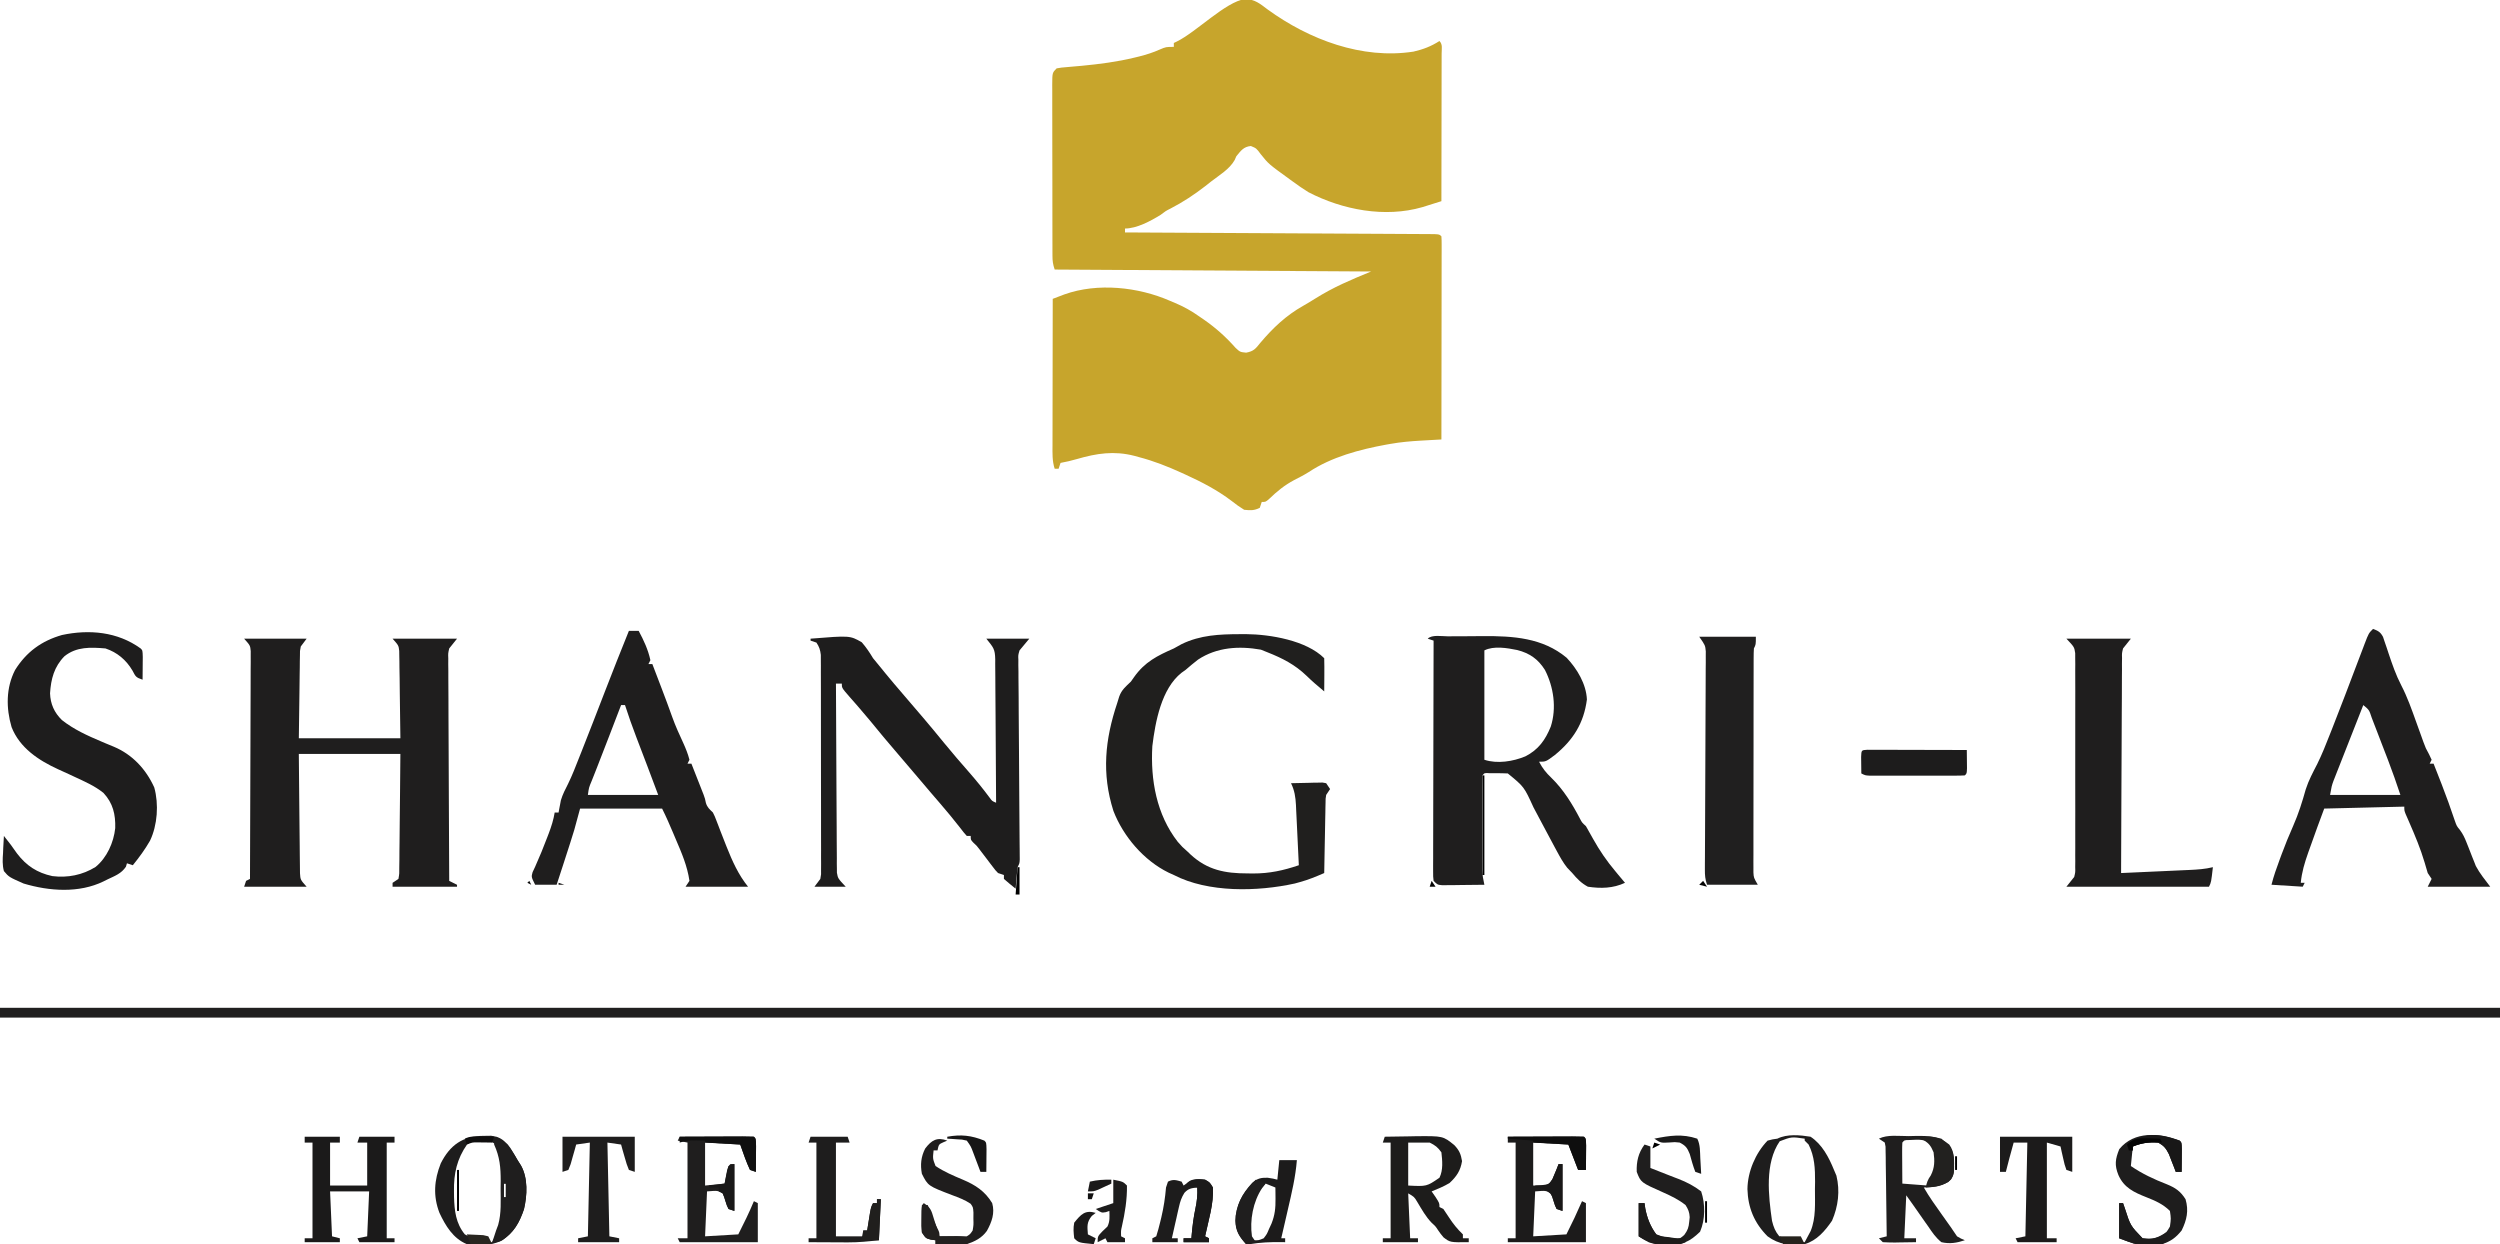 <svg height="637" width="1280" xmlns="http://www.w3.org/2000/svg"><path d="m0 0c5.014.08 7.738 2.439 11.633 5.375 21.232 15.4 48.288 25.632 74.637 21.551 5.009-1.167 8.944-2.643 13.293-5.426 1.731 1.731 1.12 3.958 1.124 6.265-.004.754-.007 1.508-.011 2.284 0.0.79 0 1.58 0 2.395-.001 2.624-.008 5.249-.016 7.873-.002 1.815-.003 3.629-.004 5.444-.004 4.786-.014 9.571-.025 14.357-.01 4.88-.015 9.759-.02 14.639-.011 9.581-.028 19.163-.049 28.744-2.074.654-4.15 1.305-6.227 1.953-1.156.363-2.312.725-3.502 1.099-19.167 5.556-40.897 1.409-58.349-7.649-2.739-1.694-5.33-3.491-7.922-5.402-.805-.581-.805-.581-1.625-1.174-10.874-7.88-10.874-7.88-14.875-12.889-2.23-3.018-2.23-3.018-5.062-4.188-3.768.386-5.096 2.402-7.438 5.25-.416.947-.416.947-.84 1.914-2.633 4.734-7.952 7.811-12.16 11.086-.993.784-1.985 1.567-3.008 2.375-5.64 4.359-11.285 8.085-17.617 11.359-2.531 1.282-2.531 1.282-5.25 3.328-4.988 3.093-12.144 6.938-18.125 6.938v2c.829.004 1.658.008 2.512.013 20.137.103 40.275.212 60.412.327 9.738.055 19.476.109 29.214.158 8.485.043 16.969.089 25.454.14 4.495.027 8.991.051 13.486.072 4.226.02 8.452.044 12.679.071 1.556.009 3.111.017 4.667.023 2.115.008 4.229.022 6.344.038 1.186.006 2.373.013 3.595.02 2.637.139 2.637.139 3.637 1.139.095 1.353.122 2.712.12 4.068.002 1.315.002 1.315.004 2.656-.004.969-.007 1.938-.011 2.936 0 1.015 0 2.029 0 3.074-.001 3.371-.008 6.742-.016 10.113-.002 2.33-.003 4.661-.004 6.991-.004 6.147-.014 12.294-.025 18.441-.01 6.267-.015 12.534-.02 18.801-.011 12.307-.028 24.613-.049 36.92-1.169.065-2.338.131-3.543.198-1.548.088-3.096.177-4.645.265-.769.043-1.538.086-2.33.13-5.211.3-10.339.742-15.482 1.656-1.098.19-1.098.19-2.219.383-13.646 2.499-28.016 6.306-39.656 14.027-2.45 1.545-4.985 2.832-7.562 4.152-4.921 2.625-8.783 5.784-12.785 9.648-1.777 1.539-1.777 1.539-3.777 1.539-.33.99-.66 1.98-1 3-2.889 1.445-4.784 1.338-8 1-2.307-1.425-4.279-2.818-6.375-4.5-7.406-5.602-15.196-9.659-23.625-13.5-.63-.289-1.26-.578-1.909-.875-7.216-3.279-14.412-6.146-22.091-8.125-1.102-.307-1.102-.307-2.227-.621-10.362-2.654-19.263-1.301-29.391 1.648-2.792.803-5.527 1.457-8.383 1.973-.33.99-.66 1.98-1 3-.66 0-1.32 0-2 0-1.305-3.958-1.133-7.957-1.114-12.073-0-1.215-0-1.215-0-2.455.001-2.673.008-5.346.016-8.019.002-1.855.003-3.71.004-5.565.004-4.879.014-9.759.025-14.638.01-4.98.015-9.961.02-14.941.011-9.77.028-19.539.049-29.309 1.271-.487 2.543-.971 3.815-1.454.708-.27 1.416-.54 2.146-.818 17.052-6.085 37.819-3.815 54.039 3.272.798.333 1.596.665 2.418 1.008 4.558 1.939 8.545 4.085 12.582 6.992 1.218.831 1.218.831 2.461 1.68 6.122 4.27 11.196 8.827 16.152 14.414 2.287 2.134 2.287 2.134 5.414 2.465 3.837-.721 4.81-1.972 7.223-4.996 6.438-7.625 13.215-14.064 21.945-18.973 2.088-1.184 4.141-2.431 6.172-3.711 9.471-5.937 17.999-9.5 28.633-13.879-53.46-.33-106.92-.66-162-1-.904-2.713-1.127-4.282-1.134-7.068-.004-.826-.009-1.652-.013-2.502 0-.902.001-1.805.001-2.735-.003-.953-.007-1.906-.01-2.888-.01-3.156-.011-6.311-.013-9.467-.003-2.188-.007-4.376-.01-6.564-.006-4.587-.008-9.175-.007-13.762 0-5.891-.014-11.781-.031-17.672-.011-4.518-.013-9.037-.013-13.555-.001-2.173-.006-4.345-.013-6.518-.01-3.031-.007-6.062-.001-9.093-.006-.904-.011-1.809-.017-2.741.032-6.206.032-6.206 2.26-8.435 2.464-.423 2.464-.423 5.582-.676 1.725-.155 1.725-.155 3.486-.312 1.236-.107 2.472-.214 3.745-.324 9.147-.882 18.065-2.014 27-4.188.833-.201 1.666-.403 2.525-.611 3.643-.935 7.057-1.997 10.487-3.546 3.176-1.344 3.176-1.344 7.176-1.344 0-.66 0-1.32 0-2 .761-.368.761-.368 1.538-.743 10.071-4.927 24.91-20.304 34.9-21.757z" fill="#c7a52c" transform="translate(637.438 -.5)"/><path d="m0 0h32c-.99 1.32-1.98 2.64-3 4-.466 2.293-.466 2.293-.432 4.769-.03 1.431-.03 1.431-.06 2.89-.006.994-.012 1.989-.019 3.013-.017.92-.033 1.84-.05 2.788-.058 3.43-.09 6.86-.125 10.291-.103 7.673-.206 15.345-.312 23.25h52c-.103-7.673-.206-15.345-.312-23.25-.025-2.417-.05-4.835-.075-7.325-.032-1.918-.066-3.835-.1-5.753-.006-.994-.012-1.989-.019-3.013-.03-1.431-.03-1.431-.06-2.89-.011-.826-.022-1.652-.034-2.503-.313-2.779-.313-2.779-3.399-6.265h33c-1.32 1.65-2.64 3.3-4 5-.58 2.486-.58 2.486-.481 5.119-.005 1.008-.011 2.016-.017 3.055.014 1.095.029 2.19.044 3.317-.001 1.161-.001 2.323-.002 3.519.003 3.837.034 7.672.065 11.509.007 2.661.013 5.322.017 7.983.012 6.286.045 12.572.085 18.859.045 7.158.067 14.317.087 21.475.042 14.722.112 29.443.201 44.164 1.98.99 1.98.99 4 2v1c-10.89 0-21.78 0-33 0 0-.66 0-1.32 0-2 .99-.66 1.98-1.32 3-2 .479-2.786.479-2.786.432-6.102.02-1.281.04-2.562.06-3.882.007-1.404.013-2.807.019-4.211.017-1.432.035-2.864.054-4.296.048-3.771.077-7.542.103-11.314.035-4.524.092-9.048.145-13.571.079-6.874.129-13.749.185-20.623-17.16 0-34.32 0-52 0 .091 11.278.091 11.278.209 22.555.054 4.6.105 9.2.137 13.8.026 3.709.066 7.418.117 11.126.017 1.415.028 2.829.034 4.244.01 1.982.039 3.964.07 5.946.011 1.128.022 2.256.034 3.418.218 3.345.218 3.345 3.399 6.911-10.56 0-21.12 0-32 0l1-3 2-1c.07-15.447.123-30.893.155-46.34.015-7.172.037-14.344.071-21.516.03-6.251.049-12.502.056-18.753.004-3.31.015-6.62.035-9.93.022-3.695.025-7.389.023-11.083.011-1.098.022-2.197.033-3.328-.004-1.007-.008-2.014-.012-3.051.003-.874.006-1.748.008-2.648-.26-2.857-.26-2.857-3.369-6.351z" fill="#1f1e1e" transform="translate(125 327)"/><path d="m0 0h1280v5c-422.4 0-844.8 0-1280 0 0-1.65 0-3.3 0-5z" fill="#201f1f" transform="translate(0 516)"/><path d="m0 0c.947-.006 1.894-.011 2.869-.017 2.015-.009 4.03-.016 6.045-.02 3.046-.01 6.092-.041 9.138-.072 15.284-.085 30.462.807 42.779 11.094 5.338 5.638 10.005 13.428 10.367 21.344-1.562 12.107-7.039 20.793-16.402 28.426-4.596 3.449-4.596 3.449-8.098 3.449 1.686 3.272 3.606 5.68 6.25 8.188 6.224 6.053 10.702 13.346 14.707 21 1.032 1.975 1.032 1.975 3.043 3.812 1.257 2.176 2.48 4.36 3.688 6.562 3.307 5.911 6.94 11.248 11.312 16.438.51.62 1.021 1.24 1.547 1.879 1.141 1.382 2.295 2.753 3.453 4.121-6.146 2.859-12.355 2.985-19 2-3.362-1.811-5.569-4.088-8-7-.866-.907-1.732-1.815-2.625-2.75-2.02-2.549-3.54-5.265-5.082-8.125-.528-.977-1.055-1.954-1.599-2.96-1.726-3.225-3.448-6.452-5.167-9.681-.59-1.106-1.179-2.212-1.787-3.352-1.209-2.269-2.415-4.54-3.617-6.812-4.782-10.485-4.782-10.485-13.123-17.32-2.04-.094-4.083-.13-6.125-.125-1.075-.003-2.15-.005-3.258-.008-2.544-.164-2.544-.164-3.617 1.133-.099 1.569-.128 3.143-.129 4.716-.003 1.005-.006 2.01-.01 3.045.002 1.095.004 2.189.006 3.317-.001 1.119-.002 2.237-.003 3.39-.001 2.374.001 4.748.005 7.122.005 3.63 0 7.26-.006 10.89.001 2.303.002 4.607.004 6.91-.002 1.087-.004 2.173-.006 3.293.003 1.017.006 2.035.01 3.083.001.892.002 1.784.002 2.703.13 2.597.554 4.997 1.127 7.531-3.958.058-7.916.094-11.875.125-1.128.017-2.256.034-3.418.051-1.615.01-1.615.01-3.262.02-.995.01-1.99.021-3.015.032-2.43-.227-2.43-.227-4.43-2.227-.246-2.167-.246-2.167-.241-4.91-.003-1.038-.005-2.075-.008-3.145.007-1.143.014-2.286.022-3.463-0-1.2-.001-2.4-.001-3.636.001-3.295.011-6.59.025-9.886.012-3.442.014-6.884.016-10.326.006-6.52.023-13.04.043-19.56.022-7.422.033-14.844.043-22.266.021-15.269.056-30.539.101-45.808-.99-.33-1.98-.66-3-1 2.175-2.175 7.275-1.189 10.301-1.203zm18.699 7.203v56c6.566 2.189 14.681.878 21-1.75 6.718-3.439 10.221-8.398 13-15.25 3.053-9.504 1.481-20.27-3-29-3.522-5.58-7.855-8.574-14.188-10.188-5.173-1.042-11.949-2.244-16.812.188z" fill="#1f1e1e" transform="translate(741.301 325.797)"/><path d="m0 0c20.16-1.625 20.16-1.625 26.215 1.84 2.263 2.591 4.013 5.214 5.785 8.16 1.412 1.771 2.85 3.521 4.312 5.25.741.915 1.482 1.83 2.246 2.773 2.727 3.324 5.512 6.593 8.316 9.852 7.251 8.43 14.496 16.863 21.5 25.5 4.199 5.166 8.563 10.177 12.944 15.188 3.639 4.18 7.114 8.441 10.411 12.898 1.209 1.678 1.209 1.678 3.27 2.539-.038-10.214-.097-20.428-.184-30.642-.039-4.743-.072-9.485-.087-14.228-.015-4.578-.05-9.155-.097-13.733-.015-1.746-.023-3.492-.024-5.238-.002-2.447-.029-4.893-.062-7.34.005-.721.01-1.441.015-2.184-.111-5.367-.878-6.032-4.561-10.636h22c-1.65 1.98-3.3 3.96-5 6-.714 2.406-.714 2.406-.595 4.846-.008 1.384-.008 1.384-.016 2.795.02.995.039 1.989.059 3.014.001 1.591.001 1.591.003 3.215.009 3.497.052 6.993.096 10.49.012 2.43.021 4.861.029 7.291.025 6.391.079 12.782.139 19.173.081 9.023.121 18.046.167 27.068.024 4.806.06 9.611.103 14.416.016 2.185.033 4.369.049 6.554.017 1.504.017 1.504.035 3.038.009 1.367.009 1.367.018 2.761.007.794.015 1.588.022 2.407-.109 1.932-.109 1.932-1.109 3.932-.228 1.871-.41 3.747-.562 5.625-.126 1.504-.126 1.504-.254 3.039-.061.771-.121 1.542-.184 2.336-2.041-1.616-4.041-3.286-6-5 0-.66 0-1.32 0-2-1.485-.495-1.485-.495-3-1-1.303-1.351-1.303-1.351-2.594-3.055-.473-.615-.946-1.23-1.434-1.863-.486-.646-.972-1.292-1.473-1.957-.967-1.27-1.936-2.538-2.906-3.805-.426-.564-.852-1.129-1.291-1.71-1.293-1.669-1.293-1.669-2.965-3.192-1.338-1.417-1.338-1.417-1.338-3.417-.66 0-1.32 0-2 0-1.523-1.695-1.523-1.695-3.375-4.125-3.376-4.328-6.852-8.534-10.438-12.688-1.038-1.204-2.076-2.409-3.113-3.613-.514-.596-1.028-1.193-1.557-1.807-2.355-2.743-4.686-5.504-7.017-8.267-3.342-3.96-6.702-7.904-10.082-11.832-4.762-5.533-9.446-11.114-14.039-16.789-1.841-2.228-3.705-4.421-5.602-6.602-.553-.637-1.106-1.274-1.676-1.93-1.093-1.255-2.191-2.506-3.293-3.754-3.809-4.374-3.809-4.374-3.809-6.594-.99 0-1.98 0-3 0 .038 12.822.097 25.643.184 38.465.04 5.954.072 11.907.087 17.861.015 5.745.05 11.489.097 17.234.015 2.192.023 4.385.024 6.577.002 3.07.029 6.138.062 9.208-.005.908-.01 1.815-.015 2.751.014.84.028 1.68.042 2.545.004.725.007 1.451.011 2.198.521 2.911.521 2.911 4.508 7.161-5.28 0-10.56 0-16 0 .99-1.32 1.98-2.64 3-4 .444-2.344.444-2.344.374-4.896.007-.984.014-1.968.021-2.982-.008-1.073-.015-2.147-.023-3.253.004-1.135.007-2.271.011-3.44.008-3.758-.006-7.515-.02-11.273-.001-2.608-0-5.216.002-7.824.001-5.468-.01-10.935-.029-16.402-.021-6.319-.025-12.638-.018-18.957.006-6.082-0-12.163-.011-18.245-.004-2.587-.005-5.174-.003-7.76 0-3.613-.012-7.225-.028-10.838.002-1.073.005-2.147.008-3.253-.007-.984-.014-1.968-.021-2.982-.002-.854-.004-1.708-.006-2.588-.283-2.567-.823-4.161-2.254-6.308-.99-.33-1.98-.66-3-1 0-.33 0-.66 0-1z" fill="#1e1d1d" transform="translate(415 327)"/><path d="m0 0c2.618.989 3.775 1.576 5.109 4.088.424 1.271.424 1.271.856 2.568.325.941.651 1.882.986 2.852.325.987.651 1.975.986 2.992 1.889 5.619 3.754 11.092 6.496 16.359 3.153 6.078 5.386 12.453 7.691 18.891.854 2.371 1.71 4.741 2.57 7.109.557 1.554.557 1.554 1.125 3.14 1.154 3.096 1.154 3.096 2.886 6.26.427.905.854 1.809 1.293 2.741-.33.66-.66 1.32-1 2h2c1.065 2.707 2.128 5.416 3.188 8.125.318.812.636 1.625.964 2.461 2.393 6.149 4.608 12.337 6.708 18.593.983 2.788.983 2.788 2.597 4.73 1.543 2.091 2.438 3.942 3.375 6.356.324.808.648 1.616.982 2.449.658 1.673 1.312 3.347 1.961 5.023.328.813.656 1.627.994 2.465.427 1.093.427 1.093.863 2.208 2.009 3.802 4.788 7.149 7.368 10.589-10.56 0-21.12 0-32 0l2-4c-.66-.99-1.32-1.98-2-3-.582-1.821-1.117-3.657-1.625-5.5-2.065-6.975-4.826-13.564-7.733-20.227-.341-.785-.682-1.57-1.033-2.379-.31-.703-.619-1.406-.938-2.13-.671-1.765-.671-1.765-.671-3.765-13.53.33-27.06.66-41 1-2.439 6.503-4.817 13.014-7.125 19.562-.36 1.002-.719 2.004-1.09 3.037-1.813 5.157-3.281 9.95-3.785 15.4h2c-.33.66-.66 1.32-1 2-5.28-.33-10.56-.66-16-1 1.108-4.43 2.608-8.596 4.188-12.875.312-.85.625-1.7.947-2.575 1.853-4.987 3.832-9.875 5.991-14.737 2.69-6.099 4.618-12.226 6.406-18.633 1.455-4.6 3.723-8.76 5.917-13.043 2.43-4.912 4.43-9.974 6.427-15.074.427-1.079.854-2.158 1.294-3.27 4.378-11.097 8.604-22.253 12.821-33.412.956-2.525 1.92-5.047 2.885-7.568.286-.761.573-1.522.868-2.306 2.029-5.278 2.029-5.278 4.257-7.506zm-5 39c-2.266 5.745-4.526 11.493-6.781 17.242-.768 1.955-1.537 3.909-2.308 5.863-1.108 2.811-2.212 5.624-3.314 8.437-.345.871-.69 1.742-1.045 2.639-.32.82-.641 1.641-.97 2.486-.423 1.076-.423 1.076-.855 2.174-.925 2.591-.925 2.591-1.728 7.158h36c-1.99-5.969-4.025-11.856-6.285-17.719-.302-.784-.604-1.568-.914-2.376-.632-1.637-1.264-3.274-1.898-4.911-.972-2.514-1.934-5.032-2.896-7.55-.617-1.597-1.235-3.193-1.854-4.789-.286-.754-.573-1.508-.868-2.285-1.279-3.894-1.279-3.894-4.284-6.371z" fill="#1f1e1e" transform="translate(1215 322)"/><path d="m0 0c1.598-.008 1.598-.008 3.228-.017 12.318.111 30.883 3.191 40.022 12.329.073 2.863.092 5.701.062 8.562-.005.806-.009 1.613-.014 2.443-.012 1.998-.03 3.996-.049 5.994-.969-.825-1.939-1.65-2.938-2.5-.646-.547-1.292-1.093-1.957-1.656-1.407-1.232-2.78-2.504-4.117-3.812-5.983-5.751-12.308-8.979-19.988-12.031-1.134-.454-2.269-.907-3.438-1.375-11.203-1.965-22.479-1.298-32.168 5.094-2.201 1.695-4.299 3.46-6.395 5.281-.681.483-1.361.967-2.062 1.465-10.353 8.203-13.414 25.149-14.938 37.535-1.013 17.324 2.144 35.062 13 49 2.375 2.708 2.375 2.708 5 5 .512.492 1.024.985 1.551 1.492 8.676 8.018 17.714 9.688 29.137 9.695.956.012 1.912.024 2.896.037 8.409.017 15.484-1.531 23.416-4.225-.237-5.178-.486-10.356-.745-15.533-.086-1.76-.17-3.521-.25-5.281-.116-2.535-.243-5.069-.373-7.603-.033-.784-.067-1.567-.101-2.374-.222-4.115-.713-7.49-2.532-11.208 2.959-.081 5.916-.14 8.875-.188.842-.025 1.684-.05 2.551-.076.806-.01 1.611-.019 2.441-.029.744-.016 1.487-.031 2.253-.048.62.112 1.24.225 1.879.341l2 3c-.66.99-1.32 1.98-2 3-.325 1.914-.325 1.914-.319 4.012-.02.801-.04 1.601-.06 2.426-.012.859-.023 1.719-.035 2.604-.019.884-.039 1.767-.059 2.678-.06 2.822-.106 5.644-.152 8.467-.038 1.913-.077 3.827-.117 5.74-.096 4.691-.18 9.381-.258 14.072-4.115 1.786-8.104 3.453-12.438 4.625-.865.24-1.73.48-2.621.727-19.121 4.215-44.342 4.776-61.941-4.352-.874-.394-1.748-.789-2.648-1.195-12.731-6.213-23.245-18.55-28.289-31.617-6.075-19.151-4.301-36.569 1.938-55.188.509-1.659.509-1.659 1.027-3.352 1.285-3.499 3.273-5.066 5.973-7.648.532-.755 1.065-1.511 1.613-2.289 5.512-7.814 11.918-10.98 20.387-14.711 1.359-.741 2.715-1.489 4.062-2.25 9.592-4.617 19.224-5.023 29.688-5.062z" fill="#201f1e" transform="translate(634.75 324.688)"/><path d="m0 0h5c2.623 4.902 4.801 9.552 6 15-.33.66-.66 1.32-1 2h2c1.251 3.27 2.501 6.541 3.75 9.812.369.966.738 1.932 1.118 2.927 1.822 4.779 3.617 9.562 5.319 14.385 1.645 4.599 3.652 8.991 5.703 13.422 1.255 2.776 2.352 5.499 3.109 8.453-.33.66-.66 1.32-1 2h2c1.15 2.915 2.294 5.832 3.438 8.75.325.825.651 1.65.986 2.5.313.799.625 1.598.947 2.422.288.733.576 1.466.873 2.222.756 2.106.756 2.106 1.17 4.189.716 2.342 1.849 3.224 3.586 4.917.98 1.97.98 1.97 1.832 4.211.321.827.641 1.654.972 2.506.333.877.666 1.755 1.009 2.658.707 1.812 1.417 3.623 2.129 5.434.348.885.696 1.771 1.055 2.683 2.983 7.457 5.952 14.194 11.003 20.508-10.56 0-21.12 0-32 0 .66-.99 1.32-1.98 2-3-1.089-7.586-3.993-14.306-7-21.312-.451-1.071-.902-2.141-1.367-3.244-1.783-4.211-3.587-8.351-5.633-12.443-13.86 0-27.72 0-42 0-.99 3.63-1.98 7.26-3 11-.652 2.151-1.318 4.298-2.008 6.438-.347 1.079-.694 2.158-1.051 3.27-.352 1.087-.704 2.173-1.066 3.293-.36 1.118-.719 2.235-1.09 3.387-1.248 3.876-2.498 7.75-3.785 11.613-3.63 0-7.26 0-11 0-2-4-2-4-1.312-6.453.433-.923.866-1.846 1.312-2.797 2.245-5.015 4.321-10.045 6.25-15.188.258-.674.516-1.348.781-2.042 1.308-3.481 2.374-6.846 2.969-10.521h2c.098-.557.196-1.114.297-1.688.15-.763.299-1.526.453-2.312.139-.743.278-1.485.422-2.25.919-3.051 2.248-5.64 3.704-8.464 2.134-4.339 3.849-8.853 5.624-13.348.64-1.609.64-1.609 1.292-3.251 4.014-10.128 7.939-20.292 11.859-30.457 4.03-10.445 8.152-20.851 12.349-31.23zm-4 38c-.266.693-.533 1.387-.807 2.101-1.251 3.258-2.504 6.516-3.756 9.774-.452 1.176-.903 2.353-1.369 3.564-2.081 5.415-4.167 10.827-6.292 16.225-.325.826-.65 1.653-.984 2.504-.601 1.526-1.204 3.05-1.811 4.573-1.476 3.522-1.476 3.522-1.982 7.258h36c-3.696-9.856-7.398-19.705-11.186-29.525-2.087-5.447-4.02-10.925-5.814-16.475-.66 0-1.32 0-2 0z" fill="#1f1e1e" transform="translate(322 323)"/><path d="m0 0c1 1 1 1 1.098 4.379-.007 1.395-.019 2.789-.035 4.184-.005.711-.009 1.422-.014 2.154-.012 1.761-.03 3.522-.049 5.283-3.49-1.163-3.559-1.601-5.188-4.688-3.224-5.449-7.786-9.304-13.812-11.312-7.599-.634-14.814-.97-21 4-5.271 5.338-6.931 11.677-7.375 19 .192 5.443 2.177 9.847 6.07 13.66 6.116 4.841 13.144 8.016 20.289 11.031.703.299 1.406.598 2.131.906 1.388.586 2.779 1.163 4.176 1.728 9.474 3.984 16.453 11.468 20.697 20.862 2.382 8.557 1.64 19.274-2.176 27.25-2.555 4.46-5.573 8.577-8.812 12.562-1.485-.495-1.485-.495-3-1-.253.86-.253.86-.512 1.738-2.294 3.487-5.6 4.693-9.301 6.449-1.068.533-1.068.533-2.158 1.076-12.587 6.136-27.79 5.038-40.951 1.1-7.502-3.322-7.502-3.322-10.078-6.363-.834-3.152-.67-6.08-.438-9.312.032-.836.063-1.672.096-2.533.082-2.053.208-4.104.342-6.154 2.363 2.907 4.58 5.843 6.688 8.938 4.789 6.318 10.354 9.949 18.125 11.625 7.791.974 15.413-.518 22.125-4.688 5.802-4.713 9.282-12.524 10.062-19.875.191-7.031-1.141-12.764-6-18-4.49-3.65-9.793-5.917-15.004-8.348-1.366-.639-1.366-.639-2.76-1.292-1.822-.845-3.65-1.678-5.484-2.495-10.03-4.596-19.651-10.959-23.818-21.584-2.848-9.706-2.906-20.079 1.785-29.227 5.76-9.237 13.562-14.932 24.031-17.93 13.991-2.988 28.448-1.664 40.25 6.875z" fill="#1e1d1d" transform="translate(72 332)"/><path d="m0 0h33c-1.32 1.65-2.64 3.3-4 5-.594 2.417-.594 2.417-.519 4.967-.021 1.462-.021 1.462-.042 2.953.005 1.057.01 2.115.015 3.204-.01 1.122-.021 2.245-.031 3.401-.029 3.707-.031 7.412-.032 11.119-.015 2.571-.032 5.142-.05 7.714-.039 6.074-.061 12.147-.074 18.221-.016 6.917-.054 13.833-.095 20.75-.082 14.224-.136 28.447-.172 42.671 5.89-.262 11.78-.528 17.67-.8 2.003-.092 4.006-.182 6.009-.271 2.882-.128 5.764-.261 8.646-.395.893-.039 1.786-.077 2.706-.117 4.082-.194 7.984-.437 11.97-1.418-.875 7.75-.875 7.75-2 10-24.09 0-48.18 0-73 0l4-5c.59-2.436.59-2.436.508-5.009.011-.984.023-1.968.034-2.982-.008-1.068-.016-2.136-.025-3.237.007-1.134.014-2.268.021-3.436.018-3.748.006-7.494-.008-11.242.003-2.604.007-5.208.012-7.812.007-5.457-.002-10.915-.021-16.372-.022-6.304-.015-12.607.007-18.911.02-6.071.018-12.143.006-18.214-.003-2.58.001-5.161.01-7.741.01-3.605-.005-7.21-.028-10.815.012-1.602.012-1.602.025-3.237-.011-.984-.023-1.968-.034-2.982-.002-.852-.003-1.703-.005-2.581-.462-3.151-.462-3.151-4.503-7.429z" fill="#1f1e1e" transform="translate(1058 327)"/><path d="m0 0h29c0 4 0 4-1 6-.097 1.549-.131 3.103-.134 4.655-.004.981-.009 1.963-.013 2.974.001 1.621.001 1.621.001 3.274-.003 1.135-.007 2.27-.01 3.439-.01 3.768-.011 7.537-.013 11.305-.003 2.611-.007 5.221-.01 7.832-.006 5.479-.008 10.959-.007 16.438.001 6.334-.01 12.667-.026 19.001-.015 6.091-.018 12.182-.018 18.273-.001 2.592-.006 5.185-.013 7.777-.01 3.622-.007 7.245-.001 10.867-.008 1.615-.008 1.615-.017 3.262.004.987.008 1.974.013 2.991-.001 1.285-.001 1.285-.002 2.595.155 2.708.155 2.708 2.249 6.314-8.58 0-17.16 0-26 0-.98-2.939-1.117-4.786-1.1-7.845.004-1.497.004-1.497.009-3.025.008-1.094.017-2.188.025-3.315.005-1.153.009-2.306.014-3.494.011-2.508.023-5.016.038-7.523.022-3.967.036-7.934.048-11.901.033-11.281.075-22.561.138-33.842.035-6.23.058-12.461.07-18.691.007-3.296.021-6.592.045-9.888.026-3.677.034-7.354.038-11.031.012-1.09.025-2.18.037-3.303-.003-1.004-.005-2.008-.008-3.042.004-.869.008-1.738.012-2.633-.295-3.07-.295-3.07-3.366-7.465z" fill="#201f1f" transform="translate(870 326)"/><path d="m0 0h18v3c-1.65 0-3.3 0-5 0v22h19c0-7.26 0-14.52 0-22-1.65 0-3.3 0-5 0 .33-.99.66-1.98 1-3h18v3c-1.32 0-2.64 0-4 0v49h4v2c-5.94 0-11.88 0-18 0-.33-.66-.66-1.32-1-2 2.475-.495 2.475-.495 5-1 .33-7.59.66-15.18 1-23-6.6 0-13.2 0-20 0 .33 7.59.66 15.18 1 23l4 1v2c-5.94 0-11.88 0-18 0 0-.66 0-1.32 0-2h4c0-16.17 0-32.34 0-49-1.32 0-2.64 0-4 0 0-.99 0-1.98 0-3z" fill="#1b1a1a" transform="translate(156 582)"/><path d="m0 0c4.167-.088 8.333-.141 12.5-.188 1.173-.025 2.346-.05 3.555-.076 13.749-.116 13.749-.116 19.529 4.539 2.522 2.626 3.403 4.646 3.979 8.224-.784 4.877-2.785 7.845-6.375 11.188-2.954 1.772-5.993 3.022-9.188 4.312.66.949 1.32 1.897 2 2.875 2 3.125 2 3.125 2 5.125l2 1c1 1.409 1.952 2.852 2.875 4.312 2.129 3.288 4.295 5.967 7.125 8.688v2h3v2c-9.548.119-9.548.119-12.926-2.484-1.512-1.828-1.512-1.828-2.758-3.629-1.299-1.989-1.299-1.989-3.254-3.766-3.082-3.17-5.108-6.888-7.379-10.66-1.609-2.681-1.609-2.681-4.684-4.461.33 7.59.66 15.18 1 23h4v2c-5.94 0-11.88 0-18 0 0-.66 0-1.32 0-2h4c0-16.17 0-32.34 0-49-1.32 0-2.64 0-4 0 .33-.99.66-1.98 1-3zm12 3v22c9.446.487 9.446.487 16-4 1.964-3.928 1.475-8.718 1-13-1.897-2.656-3.145-3.572-6-5-3.63 0-7.26 0-11 0z" fill="#1d1c1b" transform="translate(709 582)"/><path d="m0 0c1.22-.029 2.44-.058 3.697-.088 6.875-.049 11.664-.002 17.115 4.4 2.894 3.867 2.53 8.481 2.434 13.141-.442 2.918-.756 4.055-2.871 6.047-4.266 2.17-7.827 2.697-12.562 2.812 2.72 4.758 5.886 9.167 9.062 13.625 1.075 1.513 2.149 3.026 3.223 4.539.71.997.71.997 1.434 2.014 1.118 1.59 2.203 3.204 3.281 4.822 2.05 1.192 2.05 1.192 4 2-4.129 1.376-7.707 1.99-12 1-2.856-2.269-4.731-5.049-6.75-8.062-.538-.752-1.075-1.504-1.629-2.279-1.014-1.425-2.017-2.858-3.003-4.303-2.163-3.148-4.398-6.247-6.618-9.355-.33 7.26-.66 14.52-1 22h6v2c-2.792.054-5.583.094-8.375.125-.794.017-1.588.034-2.406.051-2.074.018-4.148-.072-6.219-.176-.66-.66-1.32-1.32-2-2l4-1c-.067-6.8-.157-13.599-.262-20.398-.033-2.314-.061-4.629-.084-6.943-.033-3.321-.086-6.642-.142-9.963-.01-1.559-.01-1.559-.019-3.15-.02-.961-.04-1.922-.06-2.912-.011-.848-.022-1.697-.034-2.571-.132-.681-.263-1.361-.399-2.063-.99-.66-1.98-1.32-3-2 4.41-2.205 10.345-1.275 15.188-1.312zm-3.188 3.312c-.087 1.562-.107 3.127-.098 4.691.003.944.006 1.888.01 2.861.008.993.017 1.986.025 3.01.005.997.009 1.994.014 3.021.012 2.472.03 4.944.049 7.416l13 1 2-5c.66-.99 1.32-1.98 2-3 .737-4.5.254-8.276-1.25-12.562-3.908-3.464-7.104-2.948-12.168-2.746-2.51.03-2.51.03-3.582 1.309z" fill="#1f1e1e" transform="translate(977.188 581.688)"/><path d="m0 0c5.924 3.89 9.382 10.551 12 17 .412.969.825 1.939 1.25 2.938 1.91 7.8.932 15.706-2.25 23.062-3.565 5.226-7.794 10.175-14 12-7.14.858-13.108.331-19-4-6.817-6.817-10.044-14.628-10.312-24.188.107-8.883 4.083-18.378 10.312-24.812 2.566-.684 2.566-.684 5-1 5.033-2.517 11.576-1.862 17-1zm-15.773 2.324c-7.747 11.198-5.782 28.03-3.957 40.73.804 3.241 1.605 5.359 3.73 7.945 2.717.817 2.717.817 5.688.812.994.048 1.988.095 3.012.145.759.014 1.519.028 2.301.043v2h2c.656-1.203 1.299-2.413 1.938-3.625.36-.673.719-1.346 1.09-2.039 2.821-6.775 2.192-14.448 2.223-21.648.021-1.185.041-2.371.062-3.592.03-6.776-.23-12.94-3.312-19.096-.66-.66-1.32-1.32-2-2 0-.33 0-.66 0-1-6.716-.993-6.716-.993-12.773 1.324zm-4.227.676c1 2 1 2 1 2z" fill="#1e1d1d" transform="translate(927 582)"/><path d="m0 0c5.536-.025 11.072-.043 16.608-.055 1.885-.005 3.77-.012 5.654-.021 2.703-.012 5.406-.018 8.109-.022.848-.005 1.696-.01 2.569-.016 2.02-0 4.04.051 6.059.113 1 1 1 1 1.098 4.598-.007 1.488-.019 2.977-.035 4.465-.005.759-.009 1.517-.014 2.299-.012 1.88-.03 3.759-.049 5.639-1.32 0-2.64 0-4 0-1.65-4.29-3.3-8.58-5-13-5.94-.33-11.88-.66-18-1v22c7.624-.028 7.624-.028 9.875-3.25.557-1.361.557-1.361 1.125-2.75.392-.928.784-1.856 1.188-2.812.268-.722.536-1.444.812-2.188h2v24c-1.485-.495-1.485-.495-3-1-.879-1.812-.879-1.812-1.562-4-.644-2.145-.644-2.145-1.438-4-2.522-1.447-2.522-1.447-8-1-.33 7.59-.66 15.18-1 23l17-1c2.849-5.595 5.495-11.243 8-17 .99.495.99.495 2 1v20c-13.2 0-26.4 0-40 0 0-.66 0-1.32 0-2h4c0-16.17 0-32.34 0-49-1.32 0-2.64 0-4 0 0-.99 0-1.98 0-3z" fill="#1c1b1b" transform="translate(772 582)"/><path d="m0 0c1.28-.019 2.56-.039 3.879-.059 4.121.575 5.659 1.571 8.559 4.496 1.477 1.965 1.477 1.965 2.625 3.938.41.695.82 1.39 1.242 2.105.374.646.748 1.292 1.133 1.957.866 1.361.866 1.361 1.75 2.75 3.642 6.556 3.186 15.231 1.531 22.336-2.393 7.043-5.273 12.338-11.781 16.289-5.62 2.512-11.49 2.588-17.5 1.625-7.027-2.925-10.858-9.354-14-16-3.348-8.675-2.707-16.844.668-25.348 4.696-9.351 11.304-14.079 21.895-14.09zm-8.375 4.312c-5.269 7.528-6.895 14.982-6.75 24.062.01.961.019 1.923.029 2.913.206 7.035.904 13.524 5.534 19.149 3.954 2.272 7.493 2.215 12 2v2h2c.654-1.225 1.297-2.455 1.938-3.688.36-.684.719-1.369 1.09-2.074 2.936-6.757 2.194-14.337 2.223-21.551.021-1.294.041-2.587.062-3.92.028-6.932-.076-12.559-3.312-18.768-4.841-3.227-9.926-3.383-14.812-.125zm18.812 20.125v7h1c0-2.31 0-4.62 0-7-.33 0-.66 0-1 0z" fill="#1e1d1d" transform="translate(247.562 581.562)"/><path d="m0 0c5.393-.025 10.787-.043 16.18-.055 1.836-.005 3.673-.012 5.509-.021 2.634-.012 5.267-.018 7.901-.022.826-.005 1.652-.01 2.503-.016 1.969-0 3.939.051 5.907.113 1 1 1 1 1.098 4.816-.007 1.582-.019 3.164-.035 4.746-.005.806-.009 1.613-.014 2.443-.012 1.998-.03 3.996-.049 5.994-.99-.33-1.98-.66-3-1-1.991-4.224-3.419-8.6-5-13-5.94-.33-11.88-.66-18-1v22l10-1c.268-1.464.536-2.929.812-4.438.457-2.496.457-2.496 1.188-4.562l3-1v24c-1.485-.495-1.485-.495-3-1-.879-1.812-.879-1.812-1.562-4-.644-2.145-.644-2.145-1.438-4-2.522-1.447-2.522-1.447-8-1-.33 7.59-.66 15.18-1 23l17-1c2.843-5.61 5.599-11.187 8-17 .99.495.99.495 2 1v20c-13.2 0-26.4 0-40 0-.33-.66-.66-1.32-1-2h5c0-16.17 0-32.34 0-49-1.65-.33-3.3-.66-5-1z" fill="#1f1e1e" transform="translate(348 582)"/><path d="m0 0c1 1 1 1 1.098 4.379-.007 1.395-.019 2.789-.035 4.184-.005.711-.009 1.422-.014 2.154-.012 1.761-.03 3.522-.049 5.283-.99 0-1.98 0-3 0-.315-.831-.629-1.663-.953-2.52-.428-1.087-.856-2.173-1.297-3.293-.418-1.079-.835-2.158-1.266-3.27-1.535-3.018-2.554-4.29-5.484-5.918-4.826-.447-8.504.245-13 2-.33 3.3-.66 6.6-1 10 5.82 4.001 11.807 6.767 18.363 9.324 4.414 1.811 7 3.515 9.637 7.676 1.706 5.913.639 10.59-2 16-3.003 3.714-5.496 5.547-10 7-3.27.301-3.27.301-6.812.312-1.161.017-2.323.034-3.52.051-3.668-.363-3.668-.363-11.668-3.363 0-5.94 0-11.88 0-18h2c.303.88.606 1.761.918 2.668 2.858 8.882 2.858 8.882 9.082 15.332 3.947.564 6.2.373 9.812-1.312 2.408-1.671 2.408-1.671 4.188-4.688.568-4.085.568-4.085 0-8-3.546-3.506-7.407-5.179-12-7-6.357-2.521-11.521-4.868-14.375-11.375-2.066-5.101-1.61-8.192.438-13.25 7.787-9.545 20.565-8.21 30.938-4.375z" fill="#1e1d1d" transform="translate(1116 584)"/><path d="m0 0h37v18c-.99-.33-1.98-.66-3-1-.949-2.723-.949-2.723-1.688-6.062-.251-1.105-.503-2.209-.762-3.348-.182-.855-.364-1.709-.551-2.59-2.31-.66-4.62-1.32-7-2v49h5v2c-6.6 0-13.2 0-20 0-.33-.66-.66-1.32-1-2l5-1c.33-15.84.66-31.68 1-48-2.31 0-4.62 0-7 0-.48 1.75-.959 3.5-1.438 5.25-.267.975-.534 1.949-.809 2.953-.609 2.261-1.196 4.523-1.754 6.797-.99 0-1.98 0-3 0 0-5.94 0-11.88 0-18z" fill="#1c1b1b" transform="translate(1024 582)"/><path d="m0 0h37v18c-.99-.33-1.98-.66-3-1-1.168-2.941-1.168-2.941-2.188-6.562-.344-1.198-.688-2.395-1.043-3.629-.254-.927-.508-1.854-.77-2.809-2.31-.33-4.62-.66-7-1 .33 15.84.66 31.68 1 48 1.65.33 3.3.66 5 1v2c-6.93 0-13.86 0-21 0 0-.66 0-1.32 0-2l5-1c.33-15.84.66-31.68 1-48-2.31.33-4.62.66-7 1-.254.927-.508 1.854-.77 2.809-.344 1.198-.688 2.395-1.043 3.629-.336 1.195-.673 2.39-1.02 3.621-.385.971-.771 1.941-1.168 2.941-.99.33-1.98.66-3 1 0-5.94 0-11.88 0-18z" fill="#1e1d1d" transform="translate(288 582)"/><path d="m0 0c1.409.003 1.409.003 2.846.007 1.061 0 2.122 0 3.215 0 1.154.005 2.308.01 3.497.016 1.175.001 2.35.003 3.561.004 3.77.006 7.54.018 11.311.031 2.549.005 5.098.01 7.646.014 6.264.011 12.527.028 18.791.049.027 1.979.046 3.958.062 5.938.012 1.102.023 2.204.035 3.34-.098 2.723-.098 2.723-1.098 3.723-1.585.099-3.175.128-4.763.129-1.015.003-2.029.006-3.074.01-1.656-.003-1.656-.003-3.346-.006-1.126.001-2.252.002-3.412.003-2.387.001-4.773-.001-7.16-.005-3.663-.005-7.326-0-10.989.006-2.313-.001-4.626-.002-6.939-.004-1.102.002-2.204.004-3.34.006-1.018-.003-2.035-.006-3.084-.01-.899-.001-1.797-.002-2.723-.002-2.17-.127-2.17-.127-4.17-1.127-.027-1.812-.046-3.625-.062-5.438-.012-1.009-.023-2.019-.035-3.059.135-3.45.135-3.45 3.23-3.624z" fill="#1d1c1c" transform="translate(956.132 383.88)"/><path d="m0 0h19c.33.99.66 1.98 1 3-2.31 0-4.62 0-7 0v48h14c0-.99 0-1.98 0-3h2c.133-.843.266-1.686.402-2.555.177-1.096.353-2.191.535-3.32.261-1.636.261-1.636.527-3.305.535-2.82.535-2.82 1.535-4.82h2c0-.66 0-1.32 0-2h2c-.33 6.93-.66 13.86-1 21-5.497.611-10.356 1.124-15.785 1.098-1.189-.003-2.378-.006-3.604-.01-1.819-.013-1.819-.013-3.674-.025-1.247-.005-2.494-.009-3.779-.014-3.053-.012-6.105-.028-9.158-.049 0-.66 0-1.32 0-2h4c0-16.17 0-32.34 0-49-1.32 0-2.64 0-4 0 .33-.99.66-1.98 1-3z" fill="#1e1d1d" transform="translate(415 582)"/><path d="m0 0c-.639.268-1.279.536-1.938.812-2.394 1.074-2.394 1.074-3.062 4.188-.66 0-1.32 0-2 0-.461 4.214-.461 4.214 1 8 4.399 2.955 9.126 4.945 14 7 6.434 2.727 11.292 5.861 15 12 1.463 5.135-.218 9.702-2.723 14.238-2.648 3.653-6.096 5.368-10.277 6.762-2.739.071-5.45.094-8.188.062-.75-.005-1.499-.009-2.271-.014-1.847-.012-3.694-.03-5.541-.049 0-.66 0-1.32 0-2-.784-.103-1.567-.206-2.375-.312-2.625-.688-2.625-.688-4.625-3.688-.195-3.355-.195-3.355-.125-7.188.018-1.272.036-2.545.055-3.855.023-.976.046-1.952.07-2.957h3c.433 1.196.866 2.393 1.312 3.625 1.004 2.697 2.082 5.164 3.375 7.75 1.312 2.625 1.312 2.625 1.312 4.625h2.555 11.445c1.726-1.088 1.726-1.088 3-3 .476-2.865.476-2.865.375-6 .008-1.052.015-2.104.023-3.188-.193-2.74-.193-2.74-1.457-4.496-2.913-1.975-6.103-3.151-9.379-4.379-12.414-4.752-12.414-4.752-15.562-10.938-.85-4.673-.48-8.691 1.688-12.938 3.243-4.294 6.086-5.998 11.312-4.062zm15 39c1 3 1 3 1 3z" fill="#1f1d1d" transform="translate(485 584)"/><path d="m0 0c.99.33 1.98.66 3 1v11c2.846 1.139 5.697 2.268 8.559 3.367 1.293.502 2.586 1.005 3.879 1.508.643.244 1.285.487 1.947.738 4.251 1.666 7.966 3.58 11.615 6.387 2.157 6.472 2.13 14.378-.562 20.625-5.404 5.265-8.857 6.634-16.375 6.875-6.099-.156-9.953-1.23-15.062-4.5 0-5.61 0-11.22 0-17h3l.375 2.688c.933 4.945 2.632 9.248 5.625 13.312 2.785 1.181 2.785 1.181 5.938 1.562 1.56.28 1.56.28 3.152.566 2.996.136 2.996.136 5.234-1.82 1.788-2.463 2.294-3.81 2.551-6.809.12-1.129.12-1.129.242-2.281-.137-2.587-.741-4.037-2.117-6.219-3.59-2.853-7.316-4.638-11.5-6.5-11.395-5.069-11.395-5.069-13.5-10.5-.198-5.283.819-9.712 4-14z" fill="#1f1e1e" transform="translate(842 586)"/><path d="m0 0h9c-.677 8.54-2.631 16.741-4.562 25.062-.333 1.452-.666 2.905-.998 4.357-.808 3.528-1.622 7.054-2.439 10.58h2v2c-1.069-.017-1.069-.017-2.16-.035-5.411-.051-10.508.128-15.84 1.035-.66 0-1.32 0-2 0-3.566-3.906-5.351-6.591-5.5-11.938.475-8.05 3.176-13.596 8.668-19.492 2.577-2.209 4.464-2.644 7.832-2.57 2.875.438 2.875.438 5 1 .33-3.3.66-6.6 1-10zm-7 12c-6.303 6.303-8.109 13.766-8.312 22.562-.051 3.673-.051 3.673 2.312 6.438 2.52.052 2.52.052 5-1 1.651-2.138 1.651-2.138 2.75-4.812.407-.873.815-1.745 1.234-2.645 1.773-4.439 2.13-7.994 2.078-12.793-.014-1.616-.014-1.616-.027-3.266-.012-.82-.023-1.64-.035-2.484-2.475-.99-2.475-.99-5-2z" fill="#1c1b1b" transform="translate(655 594)"/><path d="m0 0 1 2c.701-.495 1.403-.99 2.125-1.5 3.348-1.747 5.151-2.055 8.875-1.5 2.438 1.375 2.438 1.375 4 4 .519 8.165-2.311 17.032-4 25l2 1v2c-4.29 0-8.58 0-13 0 0-.66 0-1.32 0-2h4c.049-.606.098-1.212.148-1.836.405-4.542.958-8.952 1.914-13.414.778-3.652 1.135-6.999.938-10.75-2.955.319-4.54.495-6.581 2.735-1.534 2.449-2.171 4.437-2.805 7.249-.324 1.402-.324 1.402-.654 2.832-.213.968-.427 1.936-.646 2.934-.225.984-.45 1.967-.682 2.98-.552 2.421-1.096 4.844-1.631 7.27h3v2c-4.29 0-8.58 0-13 0 0-.66 0-1.32 0-2l2-1c.79-2.505 1.46-4.949 2.062-7.5.177-.726.354-1.452.536-2.2 1.208-5.095 1.959-10.079 2.401-15.3.33-.99.66-1.98 1-3 2.698-1.349 4.152-.803 7 0z" fill="#1d1c1c" transform="translate(605 605)"/><path d="m0 0c5.509 3.075 7.948 6.559 11 12 .578.907 1.155 1.815 1.75 2.75 3.642 6.556 3.186 15.231 1.531 22.336-2.297 6.76-5.013 11.579-10.906 15.789-2.375 1.125-2.375 1.125-5.375 1.125l.875-2.562 1.125-3.438c.347-.928.694-1.856 1.051-2.812 1.702-6.032 1.277-12.414 1.262-18.625.016-1.285.032-2.569.049-3.893.004-7.007-.477-12.285-3.361-18.67 0-3 0-3 1-4zm4 24v7h1c0-2.31 0-4.62 0-7-.33 0-.66 0-1 0z" fill="#1f1e1e" transform="translate(254 582)"/><path d="m0 0c2.438 1.375 2.438 1.375 4 4 .519 8.165-2.311 17.032-4 25l2 1v2c-4.29 0-8.58 0-13 0 0-.66 0-1.32 0-2h4c.049-.606.098-1.212.148-1.836.405-4.542.958-8.952 1.914-13.414.778-3.652 1.135-6.999.938-10.75-2.97-.495-2.97-.495-6-1 1.941-3.883 6.142-3.394 10-3z" fill="#1b1a1a" transform="translate(617 604)"/><path d="m0 0c3.556 2.889 5.772 5.044 6.309 9.645.335 8.221.335 8.221-1.367 11.223-3.86 3.536-7.967 3.876-12.941 4.133.472-2.551 1.035-4.048 2.562-6.188 2.027-3.966 2.025-7.439 1.438-11.812-1.355-3.184-2.233-4.54-5.188-6.312-.598-.227-1.196-.454-1.812-.688 3.507-1.753 7.292-.954 11 0z" fill="#22211f" transform="translate(994 583)"/><path d="m0 0c5 1 5 1 7 3 .123 7.057-1.035 14.112-2.598 20.977-.5 2.17-.5 2.17-.402 5.023l2 1v2c-2.97 0-5.94 0-9 0-.33-.66-.66-1.32-1-2-1.98.99-1.98.99-4 2 0-3 0-3 2.438-5.562.846-.804 1.691-1.609 2.562-2.438 1.354-2.709 1.065-5.009 1-8-.598.206-1.196.412-1.812.625-2.188.375-2.188.375-5.188-1.625l9-3c0-3.96 0-7.92 0-12z" fill="#1d1c1c" transform="translate(570 604)"/><path d="m0 0c2.475.99 2.475.99 5 2-.598.763-1.196 1.526-1.812 2.312-4.636 7.012-6.378 16.4-5.188 24.688l2 3c-2.475.495-2.475.495-5 1-4.234-4.869-5.73-8.031-5.348-14.52 1.117-7.972 4.81-12.776 10.348-18.48z" fill="#1f1e1e" transform="translate(643 604)"/><path d="m0 0c1 1 1 1 1.098 4.379-.007 1.395-.019 2.789-.035 4.184-.005.711-.009 1.422-.014 2.154-.012 1.761-.03 3.522-.049 5.283-.99 0-1.98 0-3 0-.315-.831-.629-1.663-.953-2.52-.428-1.087-.856-2.173-1.297-3.293-.418-1.079-.835-2.158-1.266-3.27-1.535-3.018-2.554-4.29-5.484-5.918-4.826-.447-8.504.245-13 2v2c-.66 0-1.32 0-2 0-.33-.99-.66-1.98-1-3 9.166-6.458 16.658-5.824 27-2z" fill="#181717" transform="translate(1116 584)"/><path d="m0 0c5.536-.025 11.072-.043 16.608-.055 1.885-.005 3.77-.012 5.654-.021 2.703-.012 5.406-.018 8.109-.022.848-.005 1.696-.01 2.569-.016 2.02-0 4.04.051 6.059.113 1 1 1 1 1.098 4.598-.007 1.488-.019 2.977-.035 4.465-.005.759-.009 1.517-.014 2.299-.012 1.88-.03 3.759-.049 5.639-1.32 0-2.64 0-4 0-1.65-4.29-3.3-8.58-5-13-5.94-.33-11.88-.66-18-1 0-.33 0-.66 0-1-4.29-.33-8.58-.66-13-1 0-.33 0-.66 0-1z" fill="#0e0e0e" transform="translate(772 582)"/><path d="m0 0c3.659 2.44 3.857 3.818 5.125 7.938.333 1.061.665 2.122 1.008 3.215.429 1.41.429 1.41.867 2.848.33.99.66 1.98 1 3 1.23-.017 1.23-.017 2.484-.035 1.616-.014 1.616-.014 3.266-.027 1.601-.017 1.601-.017 3.234-.035 2.549.083 4.595.351 7.016 1.098-.66.99-1.32 1.98-2 3-2.789.221-5.347.281-8.125.188-1.131-.02-1.131-.02-2.285-.041-1.864-.035-3.727-.089-5.59-.146 0-.66 0-1.32 0-2-.784-.103-1.567-.206-2.375-.312-2.625-.688-2.625-.688-4.625-3.688-.23-3.32-.23-3.32-.188-7.125.006-1.261.013-2.521.02-3.82.168-3.055.168-3.055 1.168-4.055z" fill="#22201f" transform="translate(473 616)"/><path d="m0 0h3c.186 1.33.186 1.33.375 2.688.932 4.938 2.622 9.263 5.625 13.312 2.828 1.07 2.828 1.07 6 1.375 1.052.152 2.104.304 3.188.461 2.893.343 2.893.343 5.812-.836v3c-5.136 2.568-13.376 1.868-18.703.105-2.172-1.105-2.172-1.105-5.297-3.105 0-5.61 0-11.22 0-17z" fill="#1c1b1a" transform="translate(839 616)"/><path d="m0 0c5.393-.025 10.787-.043 16.18-.055 1.836-.005 3.673-.012 5.509-.021 2.634-.012 5.267-.018 7.901-.022.826-.005 1.652-.01 2.503-.016 1.969-0 3.939.051 5.907.113 1 1 1 1 1.098 4.816-.007 1.582-.019 3.164-.035 4.746-.005.806-.009 1.613-.014 2.443-.012 1.998-.03 3.996-.049 5.994-.99-.33-1.98-.66-3-1-1.991-4.224-3.419-8.6-5-13-5.94-.33-11.88-.66-18-1 0-.33 0-.66 0-1-1.417-.027-2.833-.047-4.25-.062-.789-.012-1.578-.023-2.391-.035-2.266.094-4.188.465-6.359 1.098 0-.99 0-1.98 0-3z" fill="#101010" transform="translate(348 582)"/><path d="m0 0h2c.303.88.606 1.761.918 2.668 2.858 8.882 2.858 8.882 9.082 15.332 5.14.734 7.748-.206 12-3l2 1c-1.75 3.875-1.75 3.875-4 5-2.205.15-4.415.222-6.625.25-1.783.039-1.783.039-3.602.078-3.773-.328-3.773-.328-11.773-3.328 0-5.94 0-11.88 0-18z" fill="#1c1b1b" transform="translate(1085 616)"/><path d="m0 0c1.586 3.172 1.379 6.635 1.562 10.125.043.754.086 1.508.131 2.285.106 1.863.207 3.726.307 5.59-.99-.33-1.98-.66-3-1-1.174-2.991-1.979-6.023-2.84-9.117-1.292-3.211-2.102-4.315-5.16-5.883-2.49-.287-2.49-.287-5.062-.062-4.624.271-4.624.271-7.938-1.938 7.899-1.587 14.263-2.579 22 0z" fill="#1a1919" transform="translate(869 583)"/><path d="m0 0h2v24c-.99-.33-1.98-.66-3-1-.844-1.777-.844-1.777-1.5-3.938-1.062-3.482-1.263-3.905-4.5-6.062-1.655-.385-3.322-.728-5-1 0-.33 0-.66 0-1 1.093-.062 2.186-.124 3.312-.188 3.763-.426 3.763-.426 5.5-3.062 1.11-2.569 2.213-5.126 3.188-7.75z" fill="#191818" transform="translate(798 596)"/><path d="m0 0c1 1 1 1 1.098 4.379-.007 1.395-.019 2.789-.035 4.184-.005.711-.009 1.422-.014 2.154-.012 1.761-.03 3.522-.049 5.283-.99 0-1.98 0-3 0-.338-.904-.675-1.807-1.023-2.738-.446-1.179-.892-2.359-1.352-3.574-.441-1.172-.882-2.344-1.336-3.551-1.204-3.222-1.204-3.222-3.289-6.137-2.425-.582-2.425-.582-5.125-.688-.91-.066-1.82-.131-2.758-.199-.699-.037-1.397-.075-2.117-.113 0-.33 0-.66 0-1 7.116-1.262 12.273-.696 19 2z" fill="#171616" transform="translate(504 584)"/><path d="m0 0h2v24c-.99-.33-1.98-.66-3-1-.879-1.812-.879-1.812-1.562-4-.644-2.145-.644-2.145-1.438-4-.66-.33-1.32-.66-2-1 0-.66 0-1.32 0-2-1.65 0-3.3 0-5 0 0-.33 0-.66 0-1l8-1c.133-.638.266-1.276.402-1.934.177-.826.353-1.653.535-2.504.174-.824.348-1.647.527-2.496.535-2.066.535-2.066 1.535-3.066z" fill="#191818" transform="translate(374 596)"/><path d="m0 0c-.99.773-.99.773-2 1.562-2.656 3.237-2.313 5.363-2 9.438l4 2c-.33.99-.66 1.98-1 3-7.75-.75-7.75-.75-10-3-.345-3.009-.562-5.093 0-8 3.473-4.295 5.595-6.621 11-5z" fill="#1b1a1a" transform="translate(561 621)"/><path d="m0 0h2c-.33 6.93-.66 13.86-1 21-2.97 0-5.94 0-9 0 .33-1.65.66-3.3 1-5h2c.133-.843.266-1.686.402-2.555.177-1.096.353-2.191.535-3.32.174-1.091.348-2.181.527-3.305.535-2.82.535-2.82 1.535-4.82h2c0-.66 0-1.32 0-2z" fill="#201f1d" transform="translate(449 614)"/><path d="m0 0h1v51c-.33 0-.66 0-1 0 0-16.83 0-33.66 0-51z" transform="translate(759 397)"/><path d="m0 0c1.793.06 3.584.149 5.375.25 1.497.07 1.497.07 3.023.141 1.288.302 1.288.302 2.602.609.66 1.32 1.32 2.64 2 4-3.63 0-7.26 0-11 0-.66-1.65-1.32-3.3-2-5z" fill="#28251f" transform="translate(239 632)"/><path d="m0 0v2c-1.434.674-2.873 1.339-4.312 2-1.201.557-1.201.557-2.426 1.125-2.262.875-2.262.875-5.262.875.33-1.65.66-3.3 1-5 3.734-.879 7.168-1.089 11-1z" fill="#1a1919" transform="translate(569 604)"/><path d="m0 0h11c.66 1.32 1.32 2.64 2 4-3.63 0-7.26 0-11 0-.66-1.32-1.32-2.64-2-4z" fill="#25221c" transform="translate(911 633)"/><path d="m0 0c1.189.009 2.377.018 3.602.027.915.012 1.83.023 2.773.035-.33.99-.66 1.98-1 3-.687-.012-1.374-.023-2.082-.035-.901-.009-1.802-.018-2.73-.027-.893-.012-1.787-.023-2.707-.035-2.615-.012-2.615-.012-5.48 1.098-.33-.99-.66-1.98-1-3 2.884-1.442 5.417-1.094 8.625-1.062z" fill="#0f0e0e" transform="translate(246.625 581.938)"/><path d="m0 0c1.756.041 1.756.041 3.547.082.892.035 1.784.07 2.703.105.33.66.66 1.32 1 2-.58-.023-1.16-.046-1.758-.07-4.856-.112-8.672.195-13.242 2.07v2c-.66 0-1.32 0-2 0-.33-.99-.66-1.98-1-3 3.486-3.288 6.057-3.328 10.75-3.188z" fill="#050505" transform="translate(1099.75 582.812)"/><path d="m0 0h1v21c-.33 0-.66 0-1 0 0-6.93 0-13.86 0-21z" transform="translate(234 599)"/><path d="m0 0h1v14c-.66 0-1.32 0-2 0 .33-4.62.66-9.24 1-14z" fill="#010101" transform="translate(521 444)"/><path d="m0 0h1v11c-.33 0-.66 0-1 0 0-3.63 0-7.26 0-11z" transform="translate(873 615)"/><path d="m0 0h3c-.33.99-.66 1.98-1 3-.66 0-1.32 0-2 0 0-.99 0-1.98 0-3z" fill="#121111" transform="translate(557 611)"/><path d="m0 0h1v7c-.33 0-.66 0-1 0 0-2.31 0-4.62 0-7z" transform="translate(1001 592)"/><path d="m0 0 2 3c-1.32-.33-2.64-.66-4-1z" fill="#040404" transform="translate(872 451)"/><path d="m0 0c.99.33 1.98.66 3 1-1.98.99-1.98.99-4 2 .33-.99.66-1.98 1-3z" transform="translate(847 585)"/><path d="m0 0 2 3c-.99 0-1.98 0-3 0 .33-.99.66-1.98 1-3z" fill="#050505" transform="translate(733 451)"/><path d="m0 0c.99.33 1.98.66 3 1-.99 0-1.98 0-3 0 0-.33 0-.66 0-1z" fill="#100f0f" transform="translate(286 452)"/><path d="m0 0c4 1 4 1 4 1z" transform="translate(768 396)"/><path d="m0 0c4 1 4 1 4 1z" transform="translate(638 332)"/><path d="m0 0c3 1 3 1 3 1z" fill="#201f1f" transform="translate(900 453)"/><path d="m0 0 1 2c-.66-.33-1.32-.66-2-1z" fill="#0a0a0a" transform="translate(271 451)"/><path d="m0 0c3 1 3 1 3 1z" transform="translate(628 332)"/><path d="m0 0c2 1 2 1 2 1z" fill="#201f1f" transform="translate(1161 453)"/><path d="m0 0c2 1 2 1 2 1z" transform="translate(272 453)"/><path d="m0 0c2 1 2 1 2 1z" fill="#201f1f" transform="translate(761 452)"/><path d="m0 0c2 1 2 1 2 1z" transform="translate(666 451)"/><path d="m0 0c2 1 2 1 2 1z" fill="#100f0f" transform="translate(682 402)"/><path d="m0 0c2 1 2 1 2 1z" transform="translate(680 401)"/><path d="m0 0c2 1 2 1 2 1z" transform="translate(644 333)"/></svg>